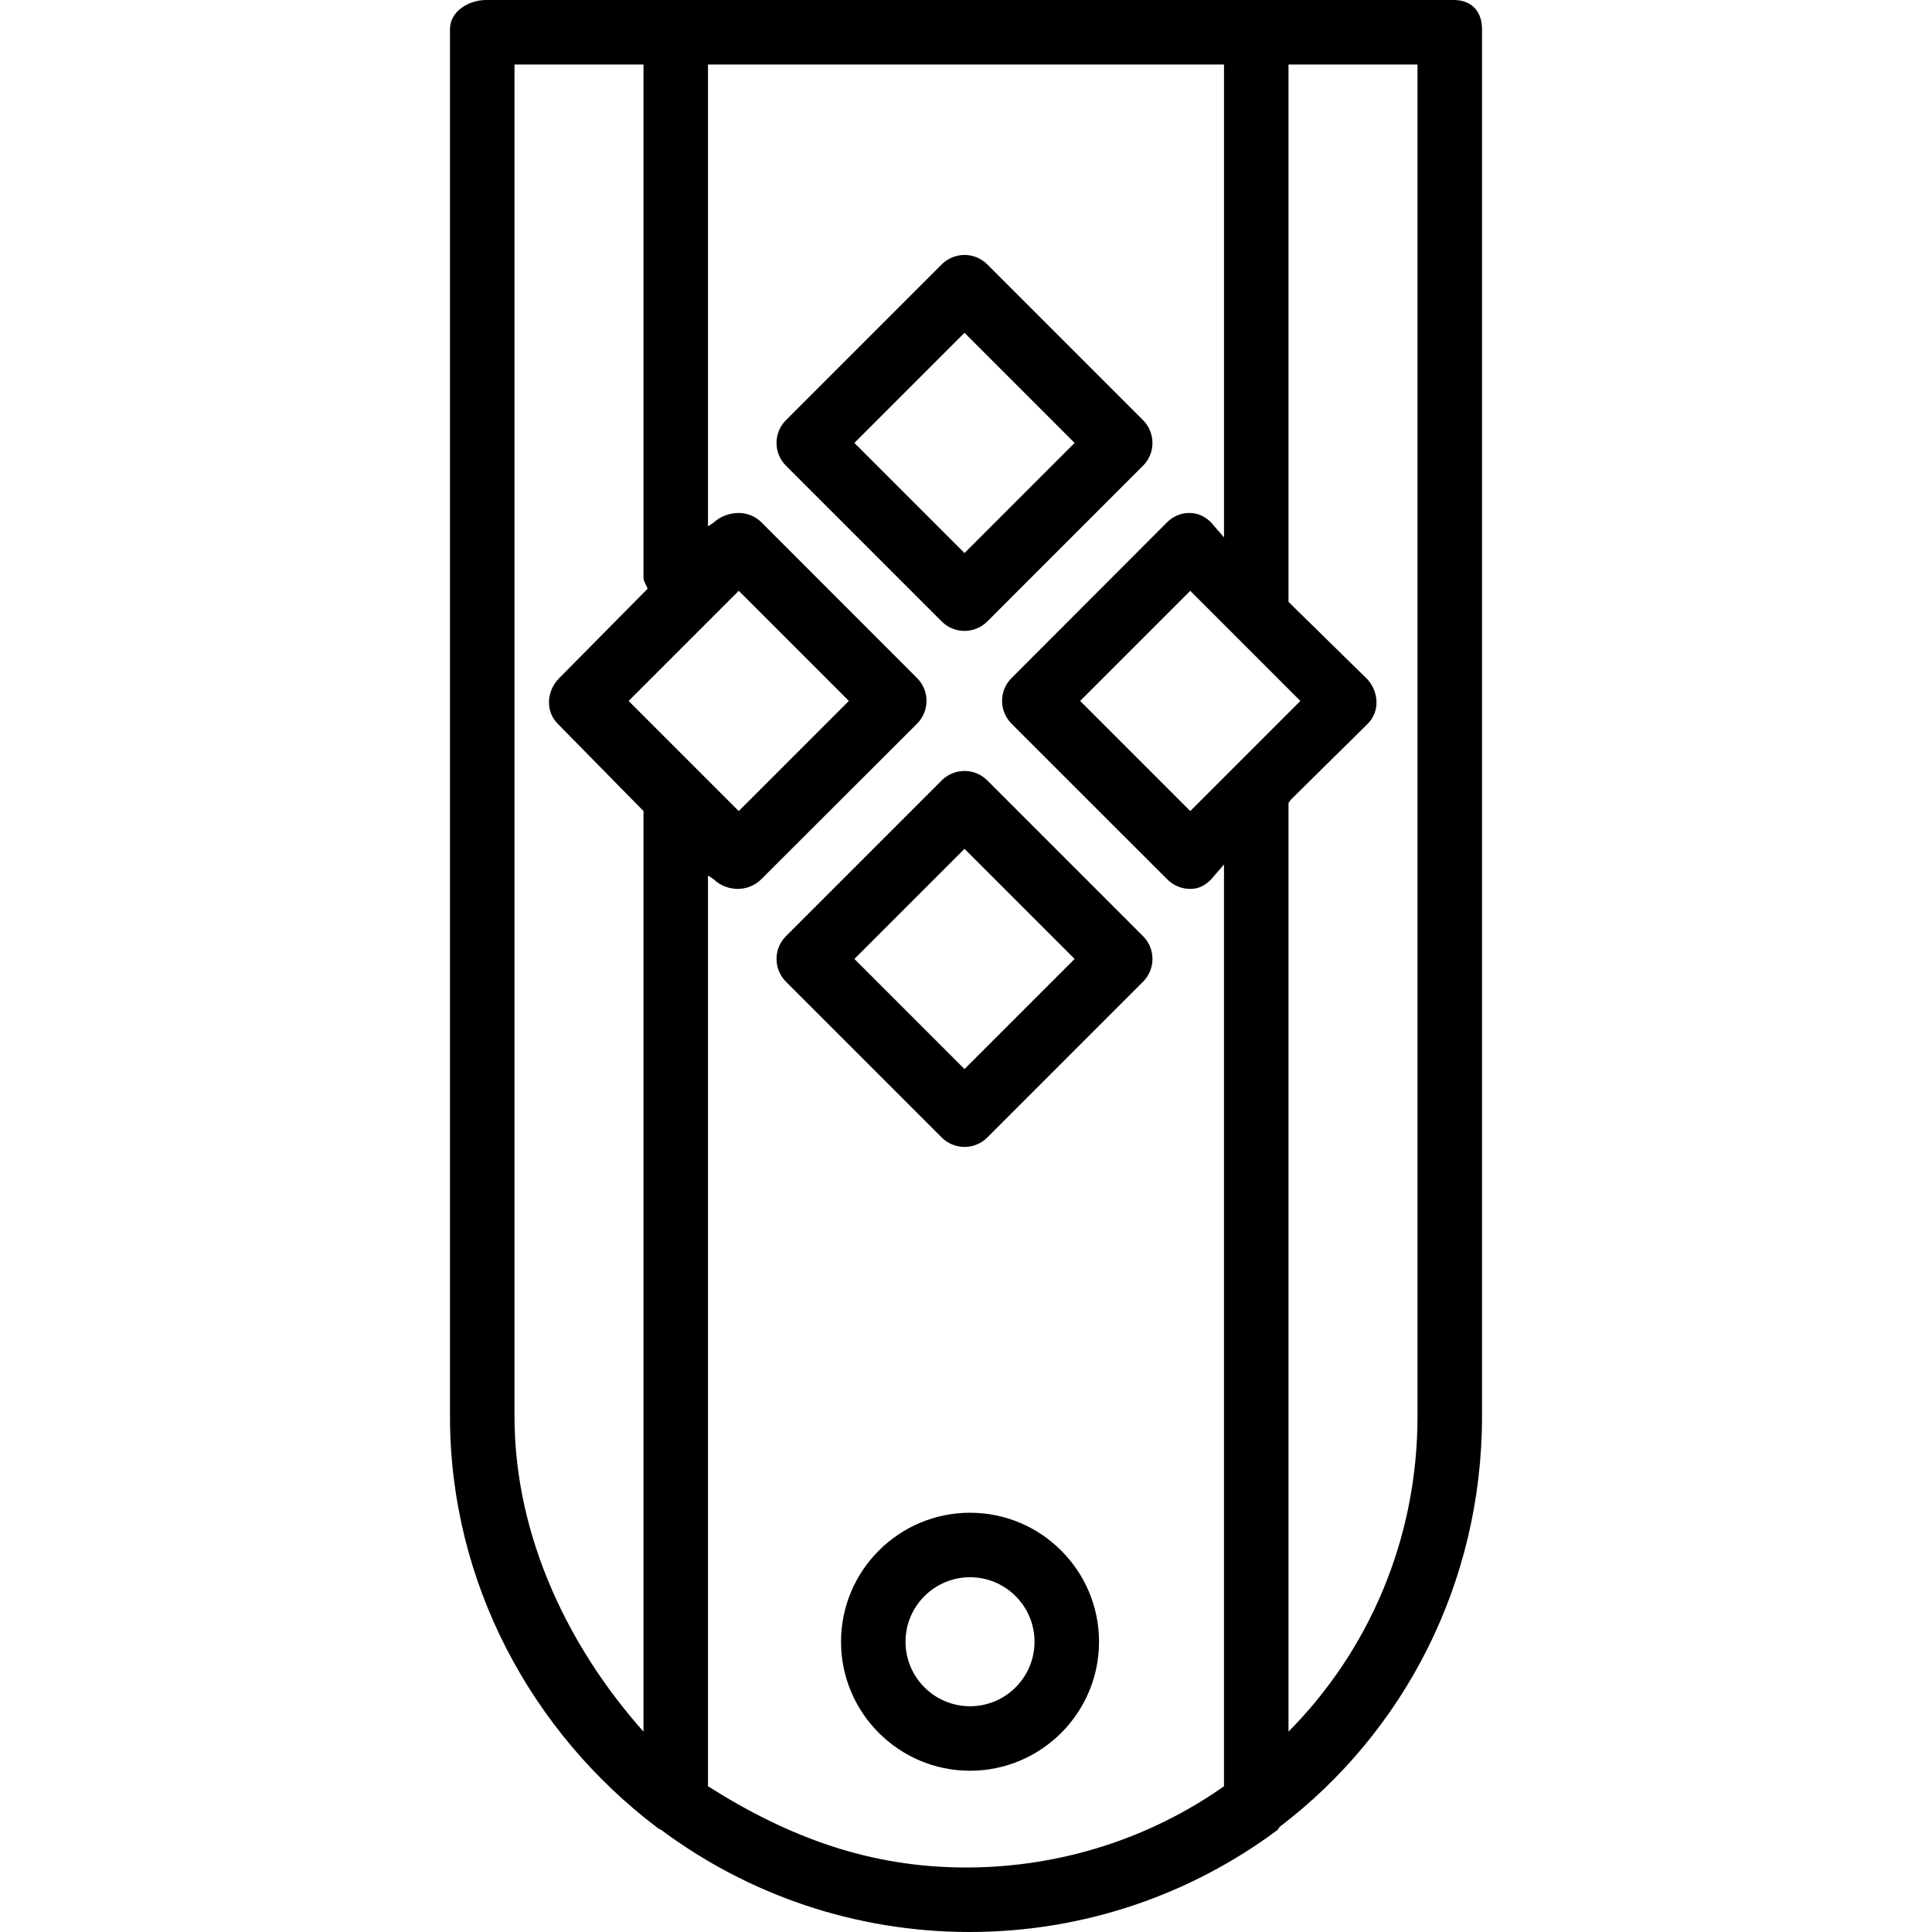 <?xml version="1.0" encoding="iso-8859-1"?>
<!-- Uploaded to: SVG Repo, www.svgrepo.com, Generator: SVG Repo Mixer Tools -->
<svg fill="#000000" height="800px" width="800px" version="1.1" id="Layer_1" xmlns="http://www.w3.org/2000/svg" xmlns:xlink="http://www.w3.org/1999/xlink" 
	 viewBox="0 0 512 512" xml:space="preserve">
<g>
	<g>
		<path d="M385.271,0H128.866c-4.72,0-9.615,3.017-9.615,7.737v367.576c0,44.344,21.784,83.805,54.624,108.795
			c0.378,0.344,1.045,0.656,1.479,0.929C198.121,501.965,226.443,512,256.935,512s58.747-10.035,81.514-26.963
			c0.434-0.272,0.334-0.584,0.711-0.929c32.839-24.989,53.589-64.451,53.589-108.795V7.737C392.749,3.017,389.991,0,385.271,0z
			 M170.532,458.898c-19.23-21.577-34.187-51.079-34.187-83.584V17.094h34.187v135.94c0,1.052,0.75,2.048,1.098,2.98l-23.433,23.7
			c-3.339,3.339-3.739,8.747-0.401,12.086l22.736,23.136V458.898z M166.592,185.756l29.184-29.184l29.179,29.184l-29.179,29.184
			L166.592,185.756z M324.375,473.374c-19.23,13.551-42.965,21.533-68.375,21.533c-25.411,0-47.008-7.982-68.375-21.533V232.029
			l1.573,1.039c1.602,1.602,4.044,2.504,6.31,2.504c2.266,0,4.574-0.901,6.176-2.504l41.332-41.269
			c3.339-3.339,3.372-8.747,0.034-12.086l-41.248-41.269c-1.603-1.603-3.768-2.504-6.035-2.504c-2.266,0-4.97,0.901-6.573,2.504
			l-1.569,1.039V17.094h136.749v125.319l-3.435-3.969c-1.603-1.603-3.51-2.504-5.776-2.504c-2.266,0-4.307,0.901-5.91,2.504
			l-41.203,41.269c-3.339,3.339-3.305,8.747,0.033,12.086l41.286,41.269c1.603,1.603,3.785,2.504,6.051,2.504
			c2.266,0,3.91-0.901,5.513-2.504l3.439-3.969V473.374z M315.431,214.939l-29.184-29.184l29.184-29.184l29.179,29.184
			L315.431,214.939z M375.656,375.313c0,32.506-12.82,62.007-34.187,83.584V212.861c0-0.267,0.48-0.519,0.456-0.779l20.548-20.283
			c3.339-3.339,2.938-8.747-0.401-12.086l-20.603-20.205V17.094h34.187V375.313z"/>
	</g>
</g>
<g>
	<g>
		<path d="M257.068,400.891c-18.851,0-34.187,15.337-34.187,34.187c0,18.851,15.337,34.187,34.187,34.187
			s34.187-15.337,34.187-34.187C291.256,416.228,275.919,400.891,257.068,400.891z M257.068,452.172
			c-9.427,0-17.094-7.666-17.094-17.094c0-9.427,7.666-17.094,17.094-17.094s17.094,7.666,17.094,17.094
			C274.162,444.506,266.496,452.172,257.068,452.172z"/>
	</g>
</g>
<g>
	<g>
		<path d="M302.912,248.087l-41.265-41.269c-1.603-1.602-3.777-2.504-6.043-2.504c-2.266,0-4.44,0.901-6.043,2.504l-41.269,41.269
			c-3.339,3.339-3.339,8.747,0,12.086l41.269,41.269c1.603,1.603,3.777,2.504,6.043,2.504c2.266,0,4.44-0.901,6.043-2.504
			l41.265-41.269C306.25,256.835,306.25,251.426,302.912,248.087z M255.604,283.314L226.42,254.13l29.184-29.184l29.179,29.184
			L255.604,283.314z"/>
	</g>
</g>
<g>
	<g>
		<path d="M302.912,111.338l-41.265-41.269c-1.603-1.603-3.777-2.504-6.043-2.504c-2.266,0-4.44,0.901-6.043,2.504l-41.269,41.269
			c-3.339,3.339-3.339,8.747,0,12.086l41.269,41.269c1.603,1.603,3.777,2.504,6.043,2.504c2.266,0,4.44-0.901,6.043-2.504
			l41.265-41.269C306.25,120.086,306.25,114.677,302.912,111.338z M255.604,146.565l-29.184-29.184l29.184-29.184l29.179,29.184
			L255.604,146.565z"/>
	</g>
</g>
</svg>